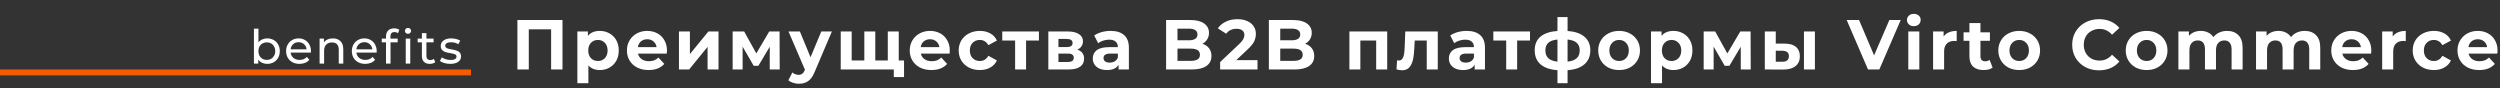 <?xml version="1.0" encoding="UTF-8"?> <svg xmlns="http://www.w3.org/2000/svg" width="2123" height="75" viewBox="0 0 2123 75" fill="none"><rect x="0" y="0" width="2123" height="75" fill="#333333" stroke="none"/> <path d="M477.664 17V59H468.004V24.92H449.044V59H439.384V17H477.664ZM509.375 26.24C512.375 26.24 515.095 26.94 517.535 28.34C520.015 29.7 521.955 31.64 523.355 34.16C524.755 36.64 525.455 39.54 525.455 42.86C525.455 46.18 524.755 49.1 523.355 51.62C521.955 54.1 520.015 56.04 517.535 57.44C515.095 58.8 512.375 59.48 509.375 59.48C505.255 59.48 502.015 58.18 499.655 55.58V70.64H490.295V26.72H499.235V30.44C501.555 27.64 504.935 26.24 509.375 26.24ZM507.755 51.8C510.155 51.8 512.115 51 513.635 49.4C515.195 47.76 515.975 45.58 515.975 42.86C515.975 40.14 515.195 37.98 513.635 36.38C512.115 34.74 510.155 33.92 507.755 33.92C505.355 33.92 503.375 34.74 501.815 36.38C500.295 37.98 499.535 40.14 499.535 42.86C499.535 45.58 500.295 47.76 501.815 49.4C503.375 51 505.355 51.8 507.755 51.8ZM566.396 42.98C566.396 43.1 566.336 43.94 566.216 45.5H541.796C542.236 47.5 543.276 49.08 544.916 50.24C546.556 51.4 548.596 51.98 551.036 51.98C552.716 51.98 554.196 51.74 555.476 51.26C556.796 50.74 558.016 49.94 559.136 48.86L564.116 54.26C561.076 57.74 556.636 59.48 550.796 59.48C547.156 59.48 543.936 58.78 541.136 57.38C538.336 55.94 536.176 53.96 534.656 51.44C533.136 48.92 532.376 46.06 532.376 42.86C532.376 39.7 533.116 36.86 534.596 34.34C536.116 31.78 538.176 29.8 540.776 28.4C543.416 26.96 546.356 26.24 549.596 26.24C552.756 26.24 555.616 26.92 558.176 28.28C560.736 29.64 562.736 31.6 564.176 34.16C565.656 36.68 566.396 39.62 566.396 42.98ZM549.656 33.32C547.536 33.32 545.756 33.92 544.316 35.12C542.876 36.32 541.996 37.96 541.676 40.04H557.576C557.256 38 556.376 36.38 554.936 35.18C553.496 33.94 551.736 33.32 549.656 33.32ZM576.57 26.72H585.87V45.92L601.59 26.72H610.17V59H600.87V39.8L585.21 59H576.57V26.72ZM653.668 59V39.68L644.008 55.88H640.048L630.628 39.62V59H622.168V26.72H631.948L642.268 45.38L653.248 26.72H662.008L662.128 59H653.668ZM706.434 26.72L691.854 60.98C690.374 64.7 688.534 67.32 686.334 68.84C684.174 70.36 681.554 71.12 678.474 71.12C676.794 71.12 675.134 70.86 673.494 70.34C671.854 69.82 670.514 69.1 669.474 68.18L672.894 61.52C673.614 62.16 674.434 62.66 675.354 63.02C676.314 63.38 677.254 63.56 678.174 63.56C679.454 63.56 680.494 63.24 681.294 62.6C682.094 62 682.814 60.98 683.454 59.54L683.574 59.24L669.594 26.72H679.254L688.314 48.62L697.434 26.72H706.434ZM763.209 26.72V59H713.949V26.72H723.249V51.32H733.989V26.72H743.289V51.32H753.909V26.72H763.209ZM767.709 51.32V65.42H759.009V59H753.669V51.32H767.709ZM806.571 42.98C806.571 43.1 806.511 43.94 806.391 45.5H781.971C782.411 47.5 783.451 49.08 785.091 50.24C786.731 51.4 788.771 51.98 791.211 51.98C792.891 51.98 794.371 51.74 795.651 51.26C796.971 50.74 798.191 49.94 799.311 48.86L804.291 54.26C801.251 57.74 796.811 59.48 790.971 59.48C787.331 59.48 784.111 58.78 781.311 57.38C778.511 55.94 776.351 53.96 774.831 51.44C773.311 48.92 772.551 46.06 772.551 42.86C772.551 39.7 773.291 36.86 774.771 34.34C776.291 31.78 778.351 29.8 780.951 28.4C783.591 26.96 786.531 26.24 789.771 26.24C792.931 26.24 795.791 26.92 798.351 28.28C800.911 29.64 802.911 31.6 804.351 34.16C805.831 36.68 806.571 39.62 806.571 42.98ZM789.831 33.32C787.711 33.32 785.931 33.92 784.491 35.12C783.051 36.32 782.171 37.96 781.851 40.04H797.751C797.431 38 796.551 36.38 795.111 35.18C793.671 33.94 791.911 33.32 789.831 33.32ZM832.106 59.48C828.666 59.48 825.566 58.78 822.806 57.38C820.086 55.94 817.946 53.96 816.386 51.44C814.866 48.92 814.106 46.06 814.106 42.86C814.106 39.66 814.866 36.8 816.386 34.28C817.946 31.76 820.086 29.8 822.806 28.4C825.566 26.96 828.666 26.24 832.106 26.24C835.506 26.24 838.466 26.96 840.986 28.4C843.546 29.8 845.406 31.82 846.566 34.46L839.306 38.36C837.626 35.4 835.206 33.92 832.046 33.92C829.606 33.92 827.586 34.72 825.986 36.32C824.386 37.92 823.586 40.1 823.586 42.86C823.586 45.62 824.386 47.8 825.986 49.4C827.586 51 829.606 51.8 832.046 51.8C835.246 51.8 837.666 50.32 839.306 47.36L846.566 51.32C845.406 53.88 843.546 55.88 840.986 57.32C838.466 58.76 835.506 59.48 832.106 59.48ZM882.257 34.4H871.337V59H862.037V34.4H851.117V26.72H882.257V34.4ZM914.906 42.14C918.706 43.42 920.606 45.98 920.606 49.82C920.606 52.74 919.506 55 917.306 56.6C915.106 58.2 911.826 59 907.466 59H890.246V26.72H906.746C910.786 26.72 913.946 27.46 916.226 28.94C918.506 30.38 919.646 32.42 919.646 35.06C919.646 36.66 919.226 38.08 918.386 39.32C917.586 40.52 916.426 41.46 914.906 42.14ZM898.826 39.98H905.906C909.186 39.98 910.826 38.82 910.826 36.5C910.826 34.22 909.186 33.08 905.906 33.08H898.826V39.98ZM906.686 52.64C910.126 52.64 911.846 51.46 911.846 49.1C911.846 47.86 911.446 46.96 910.646 46.4C909.846 45.8 908.586 45.5 906.866 45.5H898.826V52.64H906.686ZM943.11 26.24C948.11 26.24 951.95 27.44 954.63 29.84C957.31 32.2 958.65 35.78 958.65 40.58V59H949.89V54.98C948.13 57.98 944.85 59.48 940.05 59.48C937.57 59.48 935.41 59.06 933.57 58.22C931.77 57.38 930.39 56.22 929.43 54.74C928.47 53.26 927.99 51.58 927.99 49.7C927.99 46.7 929.11 44.34 931.35 42.62C933.63 40.9 937.13 40.04 941.85 40.04H949.29C949.29 38 948.67 36.44 947.43 35.36C946.19 34.24 944.33 33.68 941.85 33.68C940.13 33.68 938.43 33.96 936.75 34.52C935.11 35.04 933.71 35.76 932.55 36.68L929.19 30.14C930.95 28.9 933.05 27.94 935.49 27.26C937.97 26.58 940.51 26.24 943.11 26.24ZM942.39 53.18C943.99 53.18 945.41 52.82 946.65 52.1C947.89 51.34 948.77 50.24 949.29 48.8V45.5H942.87C939.03 45.5 937.11 46.76 937.11 49.28C937.11 50.48 937.57 51.44 938.49 52.16C939.45 52.84 940.75 53.18 942.39 53.18ZM1021.09 37.16C1023.49 37.92 1025.37 39.2 1026.73 41C1028.09 42.76 1028.77 44.94 1028.77 47.54C1028.77 51.22 1027.33 54.06 1024.45 56.06C1021.61 58.02 1017.45 59 1011.97 59H990.253V17H1010.77C1015.89 17 1019.81 17.98 1022.53 19.94C1025.29 21.9 1026.67 24.56 1026.67 27.92C1026.67 29.96 1026.17 31.78 1025.17 33.38C1024.21 34.98 1022.85 36.24 1021.09 37.16ZM999.913 24.32V34.22H1009.57C1011.97 34.22 1013.79 33.8 1015.03 32.96C1016.27 32.12 1016.89 30.88 1016.89 29.24C1016.89 27.6 1016.27 26.38 1015.03 25.58C1013.79 24.74 1011.97 24.32 1009.57 24.32H999.913ZM1011.25 51.68C1013.81 51.68 1015.73 51.26 1017.01 50.42C1018.33 49.58 1018.99 48.28 1018.99 46.52C1018.99 43.04 1016.41 41.3 1011.25 41.3H999.913V51.68H1011.25ZM1067.87 51.08V59H1036.13V52.7L1052.33 37.4C1054.05 35.76 1055.21 34.36 1055.81 33.2C1056.41 32 1056.71 30.82 1056.71 29.66C1056.71 27.98 1056.13 26.7 1054.97 25.82C1053.85 24.9 1052.19 24.44 1049.99 24.44C1048.15 24.44 1046.49 24.8 1045.01 25.52C1043.53 26.2 1042.29 27.24 1041.29 28.64L1034.21 24.08C1035.85 21.64 1038.11 19.74 1040.99 18.38C1043.87 16.98 1047.17 16.28 1050.89 16.28C1054.01 16.28 1056.73 16.8 1059.05 17.84C1061.41 18.84 1063.23 20.28 1064.51 22.16C1065.83 24 1066.49 26.18 1066.49 28.7C1066.49 30.98 1066.01 33.12 1065.05 35.12C1064.09 37.12 1062.23 39.4 1059.47 41.96L1049.81 51.08H1067.87ZM1108.36 37.16C1110.76 37.92 1112.64 39.2 1114 41C1115.36 42.76 1116.04 44.94 1116.04 47.54C1116.04 51.22 1114.6 54.06 1111.72 56.06C1108.88 58.02 1104.72 59 1099.24 59H1077.52V17H1098.04C1103.16 17 1107.08 17.98 1109.8 19.94C1112.56 21.9 1113.94 24.56 1113.94 27.92C1113.94 29.96 1113.44 31.78 1112.44 33.38C1111.48 34.98 1110.12 36.24 1108.36 37.16ZM1087.18 24.32V34.22H1096.84C1099.24 34.22 1101.06 33.8 1102.3 32.96C1103.54 32.12 1104.16 30.88 1104.16 29.24C1104.16 27.6 1103.54 26.38 1102.3 25.58C1101.06 24.74 1099.24 24.32 1096.84 24.32H1087.18ZM1098.52 51.68C1101.08 51.68 1103 51.26 1104.28 50.42C1105.6 49.58 1106.26 48.28 1106.26 46.52C1106.26 43.04 1103.68 41.3 1098.52 41.3H1087.18V51.68H1098.52ZM1178.01 26.72V59H1168.65V34.4H1155.21V59H1145.91V26.72H1178.01ZM1220.95 26.72V59H1211.59V34.4H1201.39L1201.09 40.1C1200.93 44.34 1200.53 47.86 1199.89 50.66C1199.25 53.46 1198.21 55.66 1196.77 57.26C1195.33 58.86 1193.33 59.66 1190.77 59.66C1189.41 59.66 1187.79 59.42 1185.91 58.94L1186.39 51.26C1187.03 51.34 1187.49 51.38 1187.77 51.38C1189.17 51.38 1190.21 50.88 1190.89 49.88C1191.61 48.84 1192.09 47.54 1192.33 45.98C1192.57 44.38 1192.75 42.28 1192.87 39.68L1193.35 26.72H1220.95ZM1245.49 26.24C1250.49 26.24 1254.33 27.44 1257.01 29.84C1259.69 32.2 1261.03 35.78 1261.03 40.58V59H1252.27V54.98C1250.51 57.98 1247.23 59.48 1242.43 59.48C1239.95 59.48 1237.79 59.06 1235.95 58.22C1234.15 57.38 1232.77 56.22 1231.81 54.74C1230.85 53.26 1230.37 51.58 1230.37 49.7C1230.37 46.7 1231.49 44.34 1233.73 42.62C1236.01 40.9 1239.51 40.04 1244.23 40.04H1251.67C1251.67 38 1251.05 36.44 1249.81 35.36C1248.57 34.24 1246.71 33.68 1244.23 33.68C1242.51 33.68 1240.81 33.96 1239.13 34.52C1237.49 35.04 1236.09 35.76 1234.93 36.68L1231.57 30.14C1233.33 28.9 1235.43 27.94 1237.87 27.26C1240.35 26.58 1242.89 26.24 1245.49 26.24ZM1244.77 53.18C1246.37 53.18 1247.79 52.82 1249.03 52.1C1250.27 51.34 1251.15 50.24 1251.67 48.8V45.5H1245.25C1241.41 45.5 1239.49 46.76 1239.49 49.28C1239.49 50.48 1239.95 51.44 1240.87 52.16C1241.83 52.84 1243.13 53.18 1244.77 53.18ZM1299.28 34.4H1288.36V59H1279.06V34.4H1268.14V26.72H1299.28V34.4ZM1350.5 42.74C1350.5 47.74 1348.82 51.7 1345.46 54.62C1342.14 57.5 1337.38 59.16 1331.18 59.6V70.64H1322.6V59.6C1316.4 59.16 1311.62 57.52 1308.26 54.68C1304.94 51.8 1303.28 47.82 1303.28 42.74C1303.28 37.74 1304.92 33.86 1308.2 31.1C1311.52 28.34 1316.32 26.74 1322.6 26.3V14.48H1331.18V26.3C1337.38 26.74 1342.14 28.36 1345.46 31.16C1348.82 33.96 1350.5 37.82 1350.5 42.74ZM1312.34 42.74C1312.34 45.62 1313.16 47.84 1314.8 49.4C1316.44 50.96 1319.04 51.94 1322.6 52.34V33.56C1319.04 33.92 1316.44 34.86 1314.8 36.38C1313.16 37.86 1312.34 39.98 1312.34 42.74ZM1331.18 52.34C1334.74 51.94 1337.34 50.96 1338.98 49.4C1340.66 47.84 1341.5 45.62 1341.5 42.74C1341.5 39.98 1340.66 37.86 1338.98 36.38C1337.34 34.86 1334.74 33.92 1331.18 33.56V52.34ZM1374.96 59.48C1371.56 59.48 1368.5 58.78 1365.78 57.38C1363.1 55.94 1361 53.96 1359.48 51.44C1357.96 48.92 1357.2 46.06 1357.2 42.86C1357.2 39.66 1357.96 36.8 1359.48 34.28C1361 31.76 1363.1 29.8 1365.78 28.4C1368.5 26.96 1371.56 26.24 1374.96 26.24C1378.36 26.24 1381.4 26.96 1384.08 28.4C1386.76 29.8 1388.86 31.76 1390.38 34.28C1391.9 36.8 1392.66 39.66 1392.66 42.86C1392.66 46.06 1391.9 48.92 1390.38 51.44C1388.86 53.96 1386.76 55.94 1384.08 57.38C1381.4 58.78 1378.36 59.48 1374.96 59.48ZM1374.96 51.8C1377.36 51.8 1379.32 51 1380.84 49.4C1382.4 47.76 1383.18 45.58 1383.18 42.86C1383.18 40.14 1382.4 37.98 1380.84 36.38C1379.32 34.74 1377.36 33.92 1374.96 33.92C1372.56 33.92 1370.58 34.74 1369.02 36.38C1367.46 37.98 1366.68 40.14 1366.68 42.86C1366.68 45.58 1367.46 47.76 1369.02 49.4C1370.58 51 1372.56 51.8 1374.96 51.8ZM1421.12 26.24C1424.12 26.24 1426.84 26.94 1429.28 28.34C1431.76 29.7 1433.7 31.64 1435.1 34.16C1436.5 36.64 1437.2 39.54 1437.2 42.86C1437.2 46.18 1436.5 49.1 1435.1 51.62C1433.7 54.1 1431.76 56.04 1429.28 57.44C1426.84 58.8 1424.12 59.48 1421.12 59.48C1417 59.48 1413.76 58.18 1411.4 55.58V70.64H1402.04V26.72H1410.98V30.44C1413.3 27.64 1416.68 26.24 1421.12 26.24ZM1419.5 51.8C1421.9 51.8 1423.86 51 1425.38 49.4C1426.94 47.76 1427.72 45.58 1427.72 42.86C1427.72 40.14 1426.94 37.98 1425.38 36.38C1423.86 34.74 1421.9 33.92 1419.5 33.92C1417.1 33.92 1415.12 34.74 1413.56 36.38C1412.04 37.98 1411.28 40.14 1411.28 42.86C1411.28 45.58 1412.04 47.76 1413.56 49.4C1415.12 51 1417.1 51.8 1419.5 51.8ZM1478.26 59V39.68L1468.6 55.88H1464.64L1455.22 39.62V59H1446.76V26.72H1456.54L1466.86 45.38L1477.84 26.72H1486.6L1486.72 59H1478.26ZM1515.66 37.04C1519.86 37.08 1523.04 38.02 1525.2 39.86C1527.36 41.7 1528.44 44.34 1528.44 47.78C1528.44 51.38 1527.22 54.16 1524.78 56.12C1522.34 58.08 1518.88 59.06 1514.4 59.06L1498.68 59V26.72H1507.98V37.04H1515.66ZM1531.92 26.72H1541.22V59H1531.92V26.72ZM1513.56 52.4C1515.36 52.44 1516.74 52.06 1517.7 51.26C1518.66 50.46 1519.14 49.26 1519.14 47.66C1519.14 46.1 1518.66 44.96 1517.7 44.24C1516.78 43.52 1515.4 43.14 1513.56 43.1L1507.98 43.04V52.4H1513.56ZM1614.1 17L1595.92 59H1586.32L1568.2 17H1578.7L1591.48 47L1604.44 17H1614.1ZM1620.53 26.72H1629.89V59H1620.53V26.72ZM1625.21 22.22C1623.49 22.22 1622.09 21.72 1621.01 20.72C1619.93 19.72 1619.39 18.48 1619.39 17C1619.39 15.52 1619.93 14.28 1621.01 13.28C1622.09 12.28 1623.49 11.78 1625.21 11.78C1626.93 11.78 1628.33 12.26 1629.41 13.22C1630.49 14.18 1631.03 15.38 1631.03 16.82C1631.03 18.38 1630.49 19.68 1629.41 20.72C1628.33 21.72 1626.93 22.22 1625.21 22.22ZM1650.52 30.98C1651.64 29.42 1653.14 28.24 1655.02 27.44C1656.94 26.64 1659.14 26.24 1661.62 26.24V34.88C1660.58 34.8 1659.88 34.76 1659.52 34.76C1656.84 34.76 1654.74 35.52 1653.22 37.04C1651.7 38.52 1650.94 40.76 1650.94 43.76V59H1641.58V26.72H1650.52V30.98ZM1692.12 57.44C1691.2 58.12 1690.06 58.64 1688.7 59C1687.38 59.32 1685.98 59.48 1684.5 59.48C1680.66 59.48 1677.68 58.5 1675.56 56.54C1673.48 54.58 1672.44 51.7 1672.44 47.9V34.64H1667.46V27.44H1672.44V19.58H1681.8V27.44H1689.84V34.64H1681.8V47.78C1681.8 49.14 1682.14 50.2 1682.82 50.96C1683.54 51.68 1684.54 52.04 1685.82 52.04C1687.3 52.04 1688.56 51.64 1689.6 50.84L1692.12 57.44ZM1714.73 59.48C1711.33 59.48 1708.27 58.78 1705.55 57.38C1702.87 55.94 1700.77 53.96 1699.25 51.44C1697.73 48.92 1696.97 46.06 1696.97 42.86C1696.97 39.66 1697.73 36.8 1699.25 34.28C1700.77 31.76 1702.87 29.8 1705.55 28.4C1708.27 26.96 1711.33 26.24 1714.73 26.24C1718.13 26.24 1721.17 26.96 1723.85 28.4C1726.53 29.8 1728.63 31.76 1730.15 34.28C1731.67 36.8 1732.43 39.66 1732.43 42.86C1732.43 46.06 1731.67 48.92 1730.15 51.44C1728.63 53.96 1726.53 55.94 1723.85 57.38C1721.17 58.78 1718.13 59.48 1714.73 59.48ZM1714.73 51.8C1717.13 51.8 1719.09 51 1720.61 49.4C1722.17 47.76 1722.95 45.58 1722.95 42.86C1722.95 40.14 1722.17 37.98 1720.61 36.38C1719.09 34.74 1717.13 33.92 1714.73 33.92C1712.33 33.92 1710.35 34.74 1708.79 36.38C1707.23 37.98 1706.45 40.14 1706.45 42.86C1706.45 45.58 1707.23 47.76 1708.79 49.4C1710.35 51 1712.33 51.8 1714.73 51.8ZM1782.44 59.72C1778.16 59.72 1774.28 58.8 1770.8 56.96C1767.36 55.08 1764.64 52.5 1762.64 49.22C1760.68 45.9 1759.7 42.16 1759.7 38C1759.7 33.84 1760.68 30.12 1762.64 26.84C1764.64 23.52 1767.36 20.94 1770.8 19.1C1774.28 17.22 1778.18 16.28 1782.5 16.28C1786.14 16.28 1789.42 16.92 1792.34 18.2C1795.3 19.48 1797.78 21.32 1799.78 23.72L1793.54 29.48C1790.7 26.2 1787.18 24.56 1782.98 24.56C1780.38 24.56 1778.06 25.14 1776.02 26.3C1773.98 27.42 1772.38 29 1771.22 31.04C1770.1 33.08 1769.54 35.4 1769.54 38C1769.54 40.6 1770.1 42.92 1771.22 44.96C1772.38 47 1773.98 48.6 1776.02 49.76C1778.06 50.88 1780.38 51.44 1782.98 51.44C1787.18 51.44 1790.7 49.78 1793.54 46.46L1799.78 52.22C1797.78 54.66 1795.3 56.52 1792.34 57.8C1789.38 59.08 1786.08 59.72 1782.44 59.72ZM1822.93 59.48C1819.53 59.48 1816.47 58.78 1813.75 57.38C1811.07 55.94 1808.97 53.96 1807.45 51.44C1805.93 48.92 1805.17 46.06 1805.17 42.86C1805.17 39.66 1805.93 36.8 1807.45 34.28C1808.97 31.76 1811.07 29.8 1813.75 28.4C1816.47 26.96 1819.53 26.24 1822.93 26.24C1826.33 26.24 1829.37 26.96 1832.05 28.4C1834.73 29.8 1836.83 31.76 1838.35 34.28C1839.87 36.8 1840.63 39.66 1840.63 42.86C1840.63 46.06 1839.87 48.92 1838.35 51.44C1836.83 53.96 1834.73 55.94 1832.05 57.38C1829.37 58.78 1826.33 59.48 1822.93 59.48ZM1822.93 51.8C1825.33 51.8 1827.29 51 1828.81 49.4C1830.37 47.76 1831.15 45.58 1831.15 42.86C1831.15 40.14 1830.37 37.98 1828.81 36.38C1827.29 34.74 1825.33 33.92 1822.93 33.92C1820.53 33.92 1818.55 34.74 1816.99 36.38C1815.43 37.98 1814.65 40.14 1814.65 42.86C1814.65 45.58 1815.43 47.76 1816.99 49.4C1818.55 51 1820.53 51.8 1822.93 51.8ZM1891.23 26.24C1895.27 26.24 1898.47 27.44 1900.83 29.84C1903.23 32.2 1904.43 35.76 1904.43 40.52V59H1895.07V41.96C1895.07 39.4 1894.53 37.5 1893.45 36.26C1892.41 34.98 1890.91 34.34 1888.95 34.34C1886.75 34.34 1885.01 35.06 1883.73 36.5C1882.45 37.9 1881.81 40 1881.81 42.8V59H1872.45V41.96C1872.45 36.88 1870.41 34.34 1866.33 34.34C1864.17 34.34 1862.45 35.06 1861.17 36.5C1859.89 37.9 1859.25 40 1859.25 42.8V59H1849.89V26.72H1858.83V30.44C1860.03 29.08 1861.49 28.04 1863.21 27.32C1864.97 26.6 1866.89 26.24 1868.97 26.24C1871.25 26.24 1873.31 26.7 1875.15 27.62C1876.99 28.5 1878.47 29.8 1879.59 31.52C1880.91 29.84 1882.57 28.54 1884.57 27.62C1886.61 26.7 1888.83 26.24 1891.23 26.24ZM1957.16 26.24C1961.2 26.24 1964.4 27.44 1966.76 29.84C1969.16 32.2 1970.36 35.76 1970.36 40.52V59H1961V41.96C1961 39.4 1960.46 37.5 1959.38 36.26C1958.34 34.98 1956.84 34.34 1954.88 34.34C1952.68 34.34 1950.94 35.06 1949.66 36.5C1948.38 37.9 1947.74 40 1947.74 42.8V59H1938.38V41.96C1938.38 36.88 1936.34 34.34 1932.26 34.34C1930.1 34.34 1928.38 35.06 1927.1 36.5C1925.82 37.9 1925.18 40 1925.18 42.8V59H1915.82V26.72H1924.76V30.44C1925.96 29.08 1927.42 28.04 1929.14 27.32C1930.9 26.6 1932.82 26.24 1934.9 26.24C1937.18 26.24 1939.24 26.7 1941.08 27.62C1942.92 28.5 1944.4 29.8 1945.52 31.52C1946.84 29.84 1948.5 28.54 1950.5 27.62C1952.54 26.7 1954.76 26.24 1957.16 26.24ZM2013.72 42.98C2013.72 43.1 2013.66 43.94 2013.54 45.5H1989.12C1989.56 47.5 1990.6 49.08 1992.24 50.24C1993.88 51.4 1995.92 51.98 1998.36 51.98C2000.04 51.98 2001.52 51.74 2002.8 51.26C2004.12 50.74 2005.34 49.94 2006.46 48.86L2011.44 54.26C2008.4 57.74 2003.96 59.48 1998.12 59.48C1994.48 59.48 1991.26 58.78 1988.46 57.38C1985.66 55.94 1983.5 53.96 1981.98 51.44C1980.46 48.92 1979.7 46.06 1979.7 42.86C1979.7 39.7 1980.44 36.86 1981.92 34.34C1983.44 31.78 1985.5 29.8 1988.1 28.4C1990.74 26.96 1993.68 26.24 1996.92 26.24C2000.08 26.24 2002.94 26.92 2005.5 28.28C2008.06 29.64 2010.06 31.6 2011.5 34.16C2012.98 36.68 2013.72 39.62 2013.72 42.98ZM1996.98 33.32C1994.86 33.32 1993.08 33.92 1991.64 35.12C1990.2 36.32 1989.32 37.96 1989 40.04H2004.9C2004.58 38 2003.7 36.38 2002.26 35.18C2000.82 33.94 1999.06 33.32 1996.98 33.32ZM2031.89 30.98C2033.01 29.42 2034.51 28.24 2036.39 27.44C2038.31 26.64 2040.51 26.24 2042.99 26.24V34.88C2041.95 34.8 2041.25 34.76 2040.89 34.76C2038.21 34.76 2036.11 35.52 2034.59 37.04C2033.07 38.52 2032.31 40.76 2032.31 43.76V59H2022.95V26.72H2031.89V30.98ZM2066.87 59.48C2063.43 59.48 2060.33 58.78 2057.57 57.38C2054.85 55.94 2052.71 53.96 2051.15 51.44C2049.63 48.92 2048.87 46.06 2048.87 42.86C2048.87 39.66 2049.63 36.8 2051.15 34.28C2052.71 31.76 2054.85 29.8 2057.57 28.4C2060.33 26.96 2063.43 26.24 2066.87 26.24C2070.27 26.24 2073.23 26.96 2075.75 28.4C2078.31 29.8 2080.17 31.82 2081.33 34.46L2074.07 38.36C2072.39 35.4 2069.97 33.92 2066.81 33.92C2064.37 33.92 2062.35 34.72 2060.75 36.32C2059.15 37.92 2058.35 40.1 2058.35 42.86C2058.35 45.62 2059.15 47.8 2060.75 49.4C2062.35 51 2064.37 51.8 2066.81 51.8C2070.01 51.8 2072.43 50.32 2074.07 47.36L2081.33 51.32C2080.17 53.88 2078.31 55.88 2075.75 57.32C2073.23 58.76 2070.27 59.48 2066.87 59.48ZM2120.92 42.98C2120.92 43.1 2120.86 43.94 2120.74 45.5H2096.32C2096.76 47.5 2097.8 49.08 2099.44 50.24C2101.08 51.4 2103.12 51.98 2105.56 51.98C2107.24 51.98 2108.72 51.74 2110 51.26C2111.32 50.74 2112.54 49.94 2113.66 48.86L2118.64 54.26C2115.6 57.74 2111.16 59.48 2105.32 59.48C2101.68 59.48 2098.46 58.78 2095.66 57.38C2092.86 55.94 2090.7 53.96 2089.18 51.44C2087.66 48.92 2086.9 46.06 2086.9 42.86C2086.9 39.7 2087.64 36.86 2089.12 34.34C2090.64 31.78 2092.7 29.8 2095.3 28.4C2097.94 26.96 2100.88 26.24 2104.12 26.24C2107.28 26.24 2110.14 26.92 2112.7 28.28C2115.26 29.64 2117.26 31.6 2118.7 34.16C2120.18 36.68 2120.92 39.62 2120.92 42.98ZM2104.18 33.32C2102.06 33.32 2100.28 33.92 2098.84 35.12C2097.4 36.32 2096.52 37.96 2096.2 40.04H2112.1C2111.78 38 2110.9 36.38 2109.46 35.18C2108.02 33.94 2106.26 33.32 2104.18 33.32Z" fill="white"></path> <line y1="61.5" x2="400" y2="61.5" stroke="#F35B04" stroke-width="5"></line> <path d="M226.88 32.6C228.933 32.6 230.773 33.053 232.4 33.96C234.027 34.867 235.293 36.133 236.2 37.76C237.133 39.387 237.6 41.267 237.6 43.4C237.6 45.533 237.133 47.427 236.2 49.08C235.293 50.707 234.027 51.973 232.4 52.88C230.773 53.787 228.933 54.24 226.88 54.24C225.307 54.24 223.867 53.933 222.56 53.32C221.253 52.707 220.173 51.813 219.32 50.64V54H215.64V24.32H219.48V36C220.333 34.88 221.4 34.04 222.68 33.48C223.96 32.893 225.36 32.6 226.88 32.6ZM226.56 50.88C227.92 50.88 229.133 50.573 230.2 49.96C231.293 49.32 232.147 48.44 232.76 47.32C233.4 46.173 233.72 44.867 233.72 43.4C233.72 41.933 233.4 40.64 232.76 39.52C232.147 38.373 231.293 37.493 230.2 36.88C229.133 36.267 227.92 35.96 226.56 35.96C225.227 35.96 224.013 36.267 222.92 36.88C221.827 37.493 220.973 38.373 220.36 39.52C219.747 40.64 219.44 41.933 219.44 43.4C219.44 44.867 219.747 46.173 220.36 47.32C220.973 48.44 221.827 49.32 222.92 49.96C224.013 50.573 225.227 50.88 226.56 50.88ZM264.066 43.52C264.066 43.813 264.039 44.2 263.986 44.68H246.786C247.026 46.547 247.839 48.053 249.226 49.2C250.639 50.32 252.386 50.88 254.466 50.88C256.999 50.88 259.039 50.027 260.586 48.32L262.706 50.8C261.746 51.92 260.546 52.773 259.106 53.36C257.692 53.947 256.106 54.24 254.346 54.24C252.106 54.24 250.119 53.787 248.386 52.88C246.652 51.947 245.306 50.653 244.346 49C243.412 47.347 242.946 45.48 242.946 43.4C242.946 41.347 243.399 39.493 244.306 37.84C245.239 36.187 246.506 34.907 248.106 34C249.732 33.067 251.559 32.6 253.586 32.6C255.612 32.6 257.412 33.067 258.986 34C260.586 34.907 261.826 36.187 262.706 37.84C263.612 39.493 264.066 41.387 264.066 43.52ZM253.586 35.84C251.746 35.84 250.199 36.4 248.946 37.52C247.719 38.64 246.999 40.107 246.786 41.92H260.386C260.172 40.133 259.439 38.68 258.186 37.56C256.959 36.413 255.426 35.84 253.586 35.84ZM282.718 32.6C285.411 32.6 287.544 33.387 289.118 34.96C290.718 36.507 291.518 38.787 291.518 41.8V54H287.678V42.24C287.678 40.187 287.184 38.64 286.198 37.6C285.211 36.56 283.798 36.04 281.958 36.04C279.878 36.04 278.238 36.653 277.038 37.88C275.838 39.08 275.238 40.813 275.238 43.08V54H271.398V32.8H275.078V36C275.851 34.907 276.891 34.067 278.198 33.48C279.531 32.893 281.038 32.6 282.718 32.6ZM319.902 43.52C319.902 43.813 319.875 44.2 319.822 44.68H302.622C302.862 46.547 303.675 48.053 305.062 49.2C306.475 50.32 308.222 50.88 310.302 50.88C312.835 50.88 314.875 50.027 316.422 48.32L318.542 50.8C317.582 51.92 316.382 52.773 314.942 53.36C313.528 53.947 311.942 54.24 310.182 54.24C307.942 54.24 305.955 53.787 304.222 52.88C302.488 51.947 301.142 50.653 300.182 49C299.248 47.347 298.782 45.48 298.782 43.4C298.782 41.347 299.235 39.493 300.142 37.84C301.075 36.187 302.342 34.907 303.942 34C305.568 33.067 307.395 32.6 309.422 32.6C311.448 32.6 313.248 33.067 314.822 34C316.422 34.907 317.662 36.187 318.542 37.84C319.448 39.493 319.902 41.387 319.902 43.52ZM309.422 35.84C307.582 35.84 306.035 36.4 304.782 37.52C303.555 38.64 302.835 40.107 302.622 41.92H316.222C316.008 40.133 315.275 38.68 314.022 37.56C312.795 36.413 311.262 35.84 309.422 35.84ZM334.994 27.24C332.7 27.24 331.554 28.48 331.554 30.96V32.8H337.714V35.96H331.634V54H327.794V35.96H324.194V32.8H327.794V30.92C327.794 28.813 328.407 27.147 329.634 25.92C330.86 24.693 332.58 24.08 334.794 24.08C335.647 24.08 336.447 24.187 337.194 24.4C337.94 24.613 338.58 24.92 339.114 25.32L337.954 28.24C337.074 27.573 336.087 27.24 334.994 27.24ZM344.554 32.8H348.394V54H344.554V32.8ZM346.474 28.72C345.727 28.72 345.1 28.48 344.594 28C344.114 27.52 343.874 26.933 343.874 26.24C343.874 25.547 344.114 24.96 344.594 24.48C345.1 23.973 345.727 23.72 346.474 23.72C347.22 23.72 347.834 23.96 348.314 24.44C348.82 24.893 349.074 25.467 349.074 26.16C349.074 26.88 348.82 27.493 348.314 28C347.834 28.48 347.22 28.72 346.474 28.72ZM369.63 52.76C369.07 53.24 368.377 53.613 367.55 53.88C366.724 54.12 365.87 54.24 364.99 54.24C362.857 54.24 361.204 53.667 360.03 52.52C358.857 51.373 358.27 49.733 358.27 47.6V35.96H354.67V32.8H358.27V28.16H362.11V32.8H368.19V35.96H362.11V47.44C362.11 48.587 362.39 49.467 362.95 50.08C363.537 50.693 364.364 51 365.43 51C366.604 51 367.604 50.667 368.43 50L369.63 52.76ZM382.353 54.24C380.619 54.24 378.953 54.013 377.353 53.56C375.753 53.08 374.499 52.48 373.593 51.76L375.193 48.72C376.126 49.387 377.259 49.92 378.593 50.32C379.926 50.72 381.273 50.92 382.633 50.92C385.993 50.92 387.673 49.96 387.673 48.04C387.673 47.4 387.446 46.893 386.993 46.52C386.539 46.147 385.966 45.88 385.273 45.72C384.606 45.533 383.646 45.333 382.393 45.12C380.686 44.853 379.286 44.547 378.193 44.2C377.126 43.853 376.206 43.267 375.433 42.44C374.659 41.613 374.273 40.453 374.273 38.96C374.273 37.04 375.073 35.507 376.673 34.36C378.273 33.187 380.419 32.6 383.113 32.6C384.526 32.6 385.939 32.773 387.353 33.12C388.766 33.467 389.926 33.933 390.833 34.52L389.193 37.56C387.459 36.44 385.419 35.88 383.073 35.88C381.446 35.88 380.206 36.147 379.353 36.68C378.499 37.213 378.073 37.92 378.073 38.8C378.073 39.493 378.313 40.04 378.793 40.44C379.273 40.84 379.859 41.133 380.553 41.32C381.273 41.507 382.273 41.72 383.553 41.96C385.259 42.253 386.633 42.573 387.673 42.92C388.739 43.24 389.646 43.8 390.393 44.6C391.139 45.4 391.513 46.52 391.513 47.96C391.513 49.88 390.686 51.413 389.033 52.56C387.406 53.68 385.179 54.24 382.353 54.24Z" fill="white"></path> </svg> 